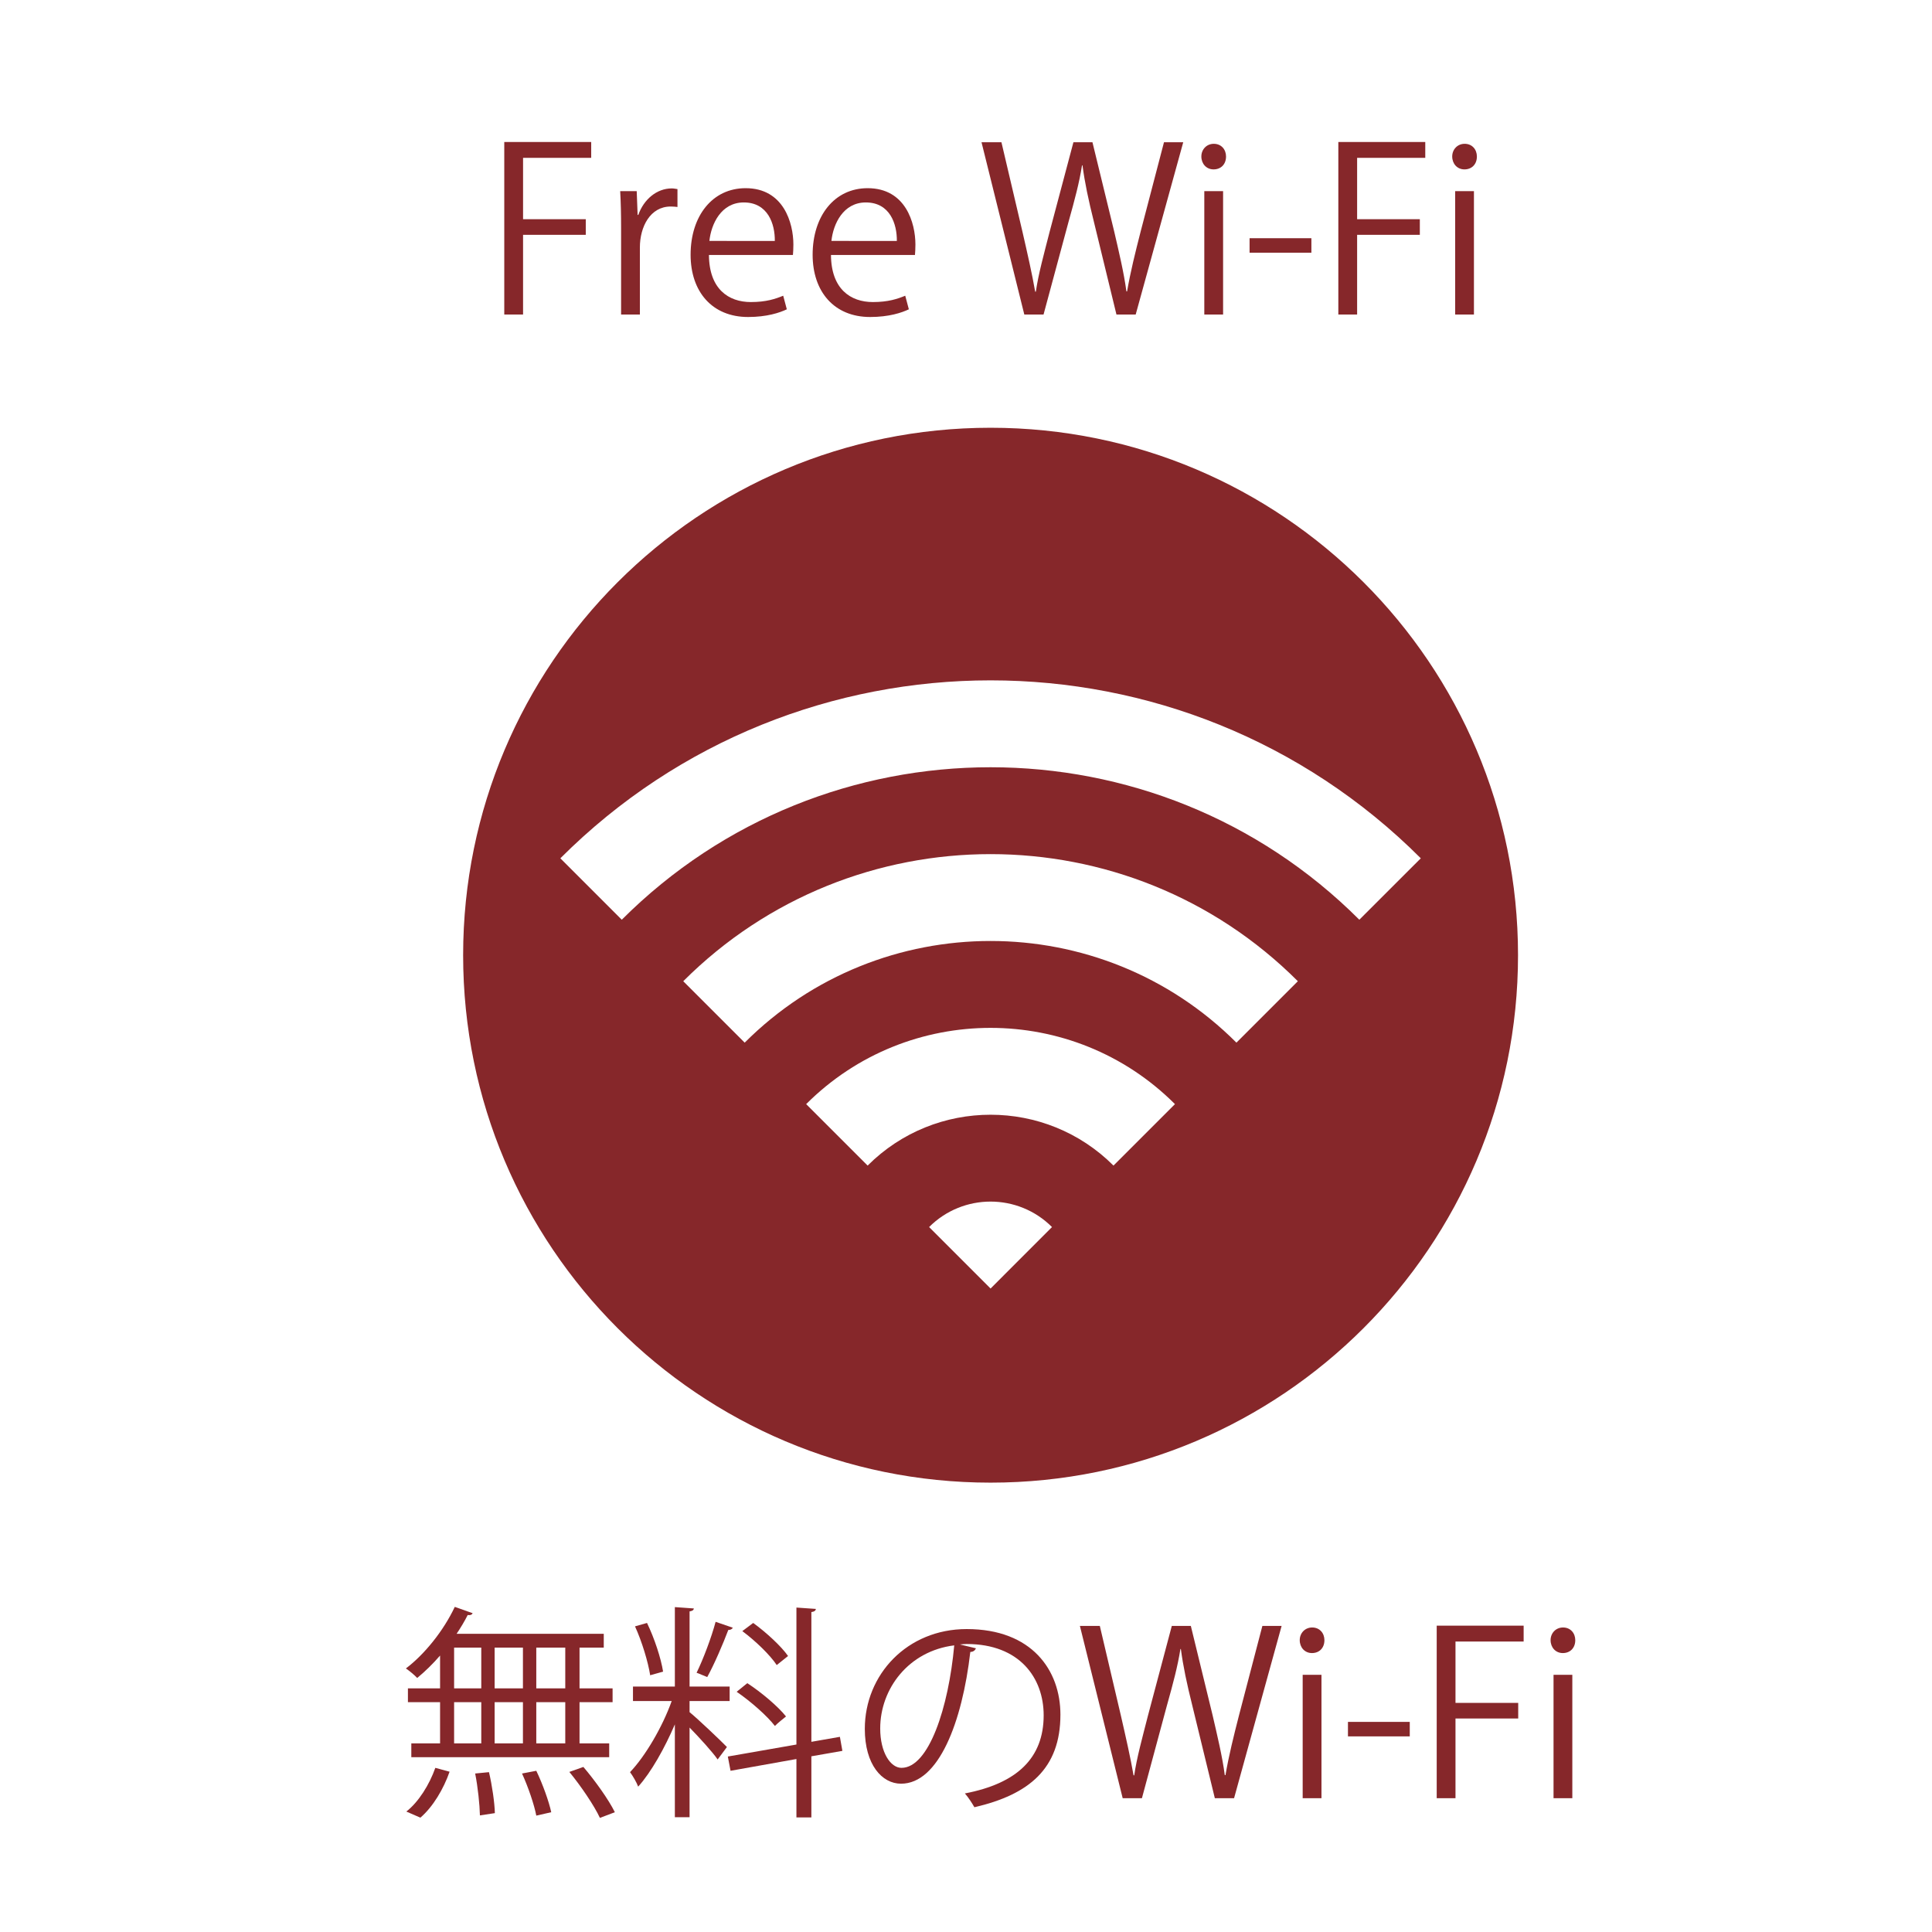 <?xml version="1.0" encoding="utf-8"?>
<!-- Generator: Adobe Illustrator 15.1.0, SVG Export Plug-In . SVG Version: 6.00 Build 0)  -->
<!DOCTYPE svg PUBLIC "-//W3C//DTD SVG 1.1//EN" "http://www.w3.org/Graphics/SVG/1.1/DTD/svg11.dtd">
<svg version="1.1" id="_x32_" xmlns="http://www.w3.org/2000/svg" xmlns:xlink="http://www.w3.org/1999/xlink" x="0px" y="0px"
	 width="512px" height="512px" viewBox="0 0 512 512" enable-background="new 0 0 512 512" xml:space="preserve">
<g>
	<path fill="#86272A" d="M133.636,83.349V37.631h23.039v4.2h-18.059v16.26h16.619v4.14h-16.619v21.119H133.636z"/>
	<path fill="#86272A" d="M179.535,54.85c-0.54-0.06-1.08-0.12-1.8-0.12c-5.399,0-8.16,5.339-8.16,10.859v17.759h-4.979V60.43
		c0-3.48-0.06-6.66-0.24-9.78h4.38l0.24,6.3h0.18c1.44-4.08,4.86-7.02,8.88-7.02c0.54,0,0.96,0.12,1.5,0.18V54.85z"/>
	<path fill="#86272A" d="M208.515,81.969c-1.86,0.9-5.28,2.04-10.26,2.04c-9.54,0-15.239-6.72-15.239-16.5
		c0-10.26,5.76-17.639,14.579-17.639c10.08,0,12.66,9.239,12.66,14.939c0,1.14-0.06,1.979-0.12,2.76h-22.259
		c0.06,9.06,5.22,12.479,11.1,12.479c4.08,0,6.54-0.84,8.58-1.68L208.515,81.969z M205.334,63.85c0.06-4.44-1.8-10.2-8.22-10.2
		c-6,0-8.64,5.7-9.12,10.2H205.334z"/>
	<path fill="#86272A" d="M240.854,81.969c-1.86,0.9-5.279,2.04-10.259,2.04c-9.54,0-15.239-6.72-15.239-16.5
		c0-10.26,5.76-17.639,14.579-17.639c10.08,0,12.66,9.239,12.66,14.939c0,1.14-0.06,1.979-0.12,2.76h-22.259
		c0.06,9.06,5.22,12.479,11.099,12.479c4.08,0,6.54-0.84,8.58-1.68L240.854,81.969z M237.674,63.85c0.06-4.44-1.8-10.2-8.22-10.2
		c-6,0-8.64,5.7-9.12,10.2H237.674z"/>
	<path fill="#86272A" d="M313.571,37.691l-12.6,45.658h-5.1l-5.94-24.419c-1.5-6-2.46-10.56-3.06-15.12h-0.12
		c-0.72,4.56-1.92,9.06-3.6,15.06l-6.6,24.479h-5.1l-11.34-45.658h5.279l5.58,23.759c1.32,5.76,2.58,11.279,3.36,15.839h0.18
		c0.66-4.62,2.16-10.02,3.66-15.899l6.3-23.699h5.039l5.76,23.639c1.261,5.459,2.58,10.919,3.24,15.899h0.18
		c0.9-5.22,2.16-10.26,3.601-15.899l6.18-23.639H313.571z"/>
	<path fill="#86272A" d="M321.612,44.891c-1.92,0-3.24-1.5-3.24-3.42c0-1.86,1.38-3.36,3.3-3.36c1.98,0,3.24,1.5,3.24,3.36
		C324.912,43.571,323.532,44.891,321.612,44.891z M324.132,83.349h-4.979V50.65h4.979V83.349z"/>
	<path fill="#86272A" d="M331.151,63.13h16.379v3.84h-16.379V63.13z"/>
	<path fill="#86272A" d="M354.671,83.349V37.631h23.039v4.2h-18.059v16.26h16.619v4.14h-16.619v21.119H354.671z"/>
	<path fill="#86272A" d="M388.091,44.891c-1.92,0-3.24-1.5-3.24-3.42c0-1.86,1.38-3.36,3.3-3.36c1.98,0,3.24,1.5,3.24,3.36
		C391.391,43.571,390.011,44.891,388.091,44.891z M390.61,83.349h-4.979V50.65h4.979V83.349z"/>
</g>
<g>
	<path fill="#86272A" d="M262.513,113.359c-77.201,0-139.778,62.578-139.778,139.779c0,77.201,62.578,139.778,139.778,139.778
		c77.192,0,139.779-62.577,139.779-139.778C402.292,175.937,339.705,113.359,262.513,113.359z M262.513,341.473l-16.29-16.291
		c8.996-8.997,23.575-8.997,32.568,0L262.513,341.473z M295.086,308.891c-17.971-17.967-47.187-17.967-65.154,0l-16.291-16.286
		c26.938-26.942,70.793-26.942,97.735,0L295.086,308.891z M327.668,276.31c-35.925-35.913-94.383-35.926-130.318,0l-16.282-16.277
		c44.909-44.91,117.981-44.91,162.878,0L327.668,276.31z M360.235,243.736c-53.88-53.876-141.574-53.876-195.458,0l-16.278-16.278
		c62.864-62.885,165.172-62.864,228.027,0L360.235,243.736z"/>
</g>
<g>
	<path fill="#86272A" d="M116.624,447.439v-8.7c-1.92,2.221-4.02,4.26-6.06,5.94c-0.72-0.78-2.1-1.92-3-2.521
		c4.92-3.72,9.959-9.959,12.959-16.319l4.74,1.681c-0.18,0.359-0.6,0.6-1.32,0.479c-0.84,1.68-1.86,3.36-2.94,4.979h38.999v3.66
		h-6.42v10.8h8.76v3.659h-8.76v10.92h7.86v3.66h-52.438v-3.66h7.62v-10.92h-8.52v-3.659H116.624z M119.144,469.519
		c-1.56,4.5-4.38,9.3-7.74,12.18l-3.72-1.62c3.24-2.521,6.12-7.14,7.68-11.58L119.144,469.519z M120.343,436.64v10.8h7.2v-10.8
		H120.343z M120.343,451.099v10.92h7.2v-10.92H120.343z M127.183,481.098c-0.06-2.819-0.54-7.499-1.26-11.1l3.66-0.359
		c0.84,3.54,1.5,8.159,1.56,10.859L127.183,481.098z M138.583,436.64h-7.5v10.8h7.5V436.64z M138.583,451.099h-7.5v10.92h7.5
		V451.099z M142.123,481.158c-0.54-2.88-2.16-7.62-3.78-11.16l3.78-0.72c1.68,3.479,3.36,8.16,3.96,10.979L142.123,481.158z
		 M149.802,447.439v-10.8h-7.68v10.8H149.802z M149.802,462.019v-10.92h-7.68v10.92H149.802z M158.982,481.758
		c-1.5-3.24-5.04-8.46-8.1-12.18l3.72-1.319c3.12,3.659,6.72,8.699,8.34,11.999L158.982,481.758z"/>
	<path fill="#86272A" d="M182.743,450.799v2.94c2.1,1.68,8.46,7.739,9.9,9.239l-2.46,3.3c-1.26-1.859-4.8-5.76-7.44-8.459v23.759
		h-3.899v-24.6c-2.7,6.3-6.3,12.72-9.72,16.5c-0.42-1.141-1.44-2.88-2.16-3.84c4.02-4.2,8.58-11.939,11.04-18.84h-10.259v-3.84h11.1
		V425.9l5.04,0.359c-0.06,0.42-0.36,0.66-1.14,0.78v19.919h10.62v3.84H182.743z M171.464,430.1c1.98,4.08,3.72,9.42,4.26,12.899
		l-3.42,0.96c-0.54-3.479-2.16-8.879-4.02-12.959L171.464,430.1z M194.203,431.36c-0.18,0.359-0.6,0.6-1.2,0.6
		c-1.38,3.66-3.72,9.119-5.58,12.479c-0.66-0.24-2.22-0.96-2.82-1.14c1.74-3.54,3.959-9.42,5.04-13.5L194.203,431.36z
		 M223.242,463.999l-8.22,1.439v16.199h-3.96v-15.479l-17.459,3.12l-0.72-3.779l18.179-3.181v-36.298l5.16,0.359
		c-0.06,0.42-0.36,0.721-1.2,0.84v34.379l7.56-1.32L223.242,463.999z M198.043,446.06c3.78,2.46,8.159,6.18,10.259,8.819
		c-2.4,1.92-2.64,2.22-2.94,2.52c-2.04-2.64-6.359-6.479-10.14-9.06L198.043,446.06z M199.603,430.1c3.48,2.521,7.44,6.18,9.24,8.76
		l-3,2.4c-1.74-2.64-5.64-6.42-9.12-9L199.603,430.1z"/>
	<path fill="#86272A" d="M258.643,436.819c-0.24,0.54-0.72,0.96-1.5,0.96c-2.16,18.659-8.399,34.919-18.359,34.919
		c-5.04,0-9.6-5.04-9.6-14.52c0-14.399,11.219-26.459,26.999-26.459c17.341,0,24.839,10.979,24.839,22.68
		c0,14.279-8.279,21.179-22.799,24.539c-0.54-0.961-1.56-2.58-2.52-3.66c13.799-2.64,20.879-9.359,20.879-20.699
		c0-9.899-6.359-18.899-20.399-18.899c-0.6,0-1.26,0.06-1.8,0.12L258.643,436.819z M252.883,436.04
		c-12.119,1.5-19.619,11.52-19.619,22.019c0,6.42,2.76,10.439,5.64,10.439C246.163,468.498,251.383,452.479,252.883,436.04z"/>
	<path fill="#86272A" d="M339.643,430.88l-12.6,45.658h-5.1l-5.939-24.419c-1.5-6-2.461-10.56-3.061-15.119h-0.119
		c-0.721,4.56-1.92,9.06-3.602,15.06l-6.6,24.479h-5.1l-11.34-45.658h5.281l5.58,23.759c1.318,5.76,2.578,11.28,3.359,15.84h0.18
		c0.66-4.62,2.16-10.02,3.66-15.899l6.299-23.699h5.041l5.76,23.639c1.26,5.46,2.58,10.92,3.238,15.899h0.182
		c0.898-5.22,2.158-10.259,3.6-15.899l6.18-23.639H339.643z"/>
	<path fill="#86272A" d="M347.684,438.08c-1.92,0-3.24-1.5-3.24-3.42c0-1.86,1.381-3.36,3.301-3.36c1.98,0,3.24,1.5,3.24,3.36
		C350.984,436.76,349.604,438.08,347.684,438.08z M350.203,476.538h-4.979V443.84h4.979V476.538z"/>
	<path fill="#86272A" d="M357.223,456.319h16.379v3.84h-16.379V456.319z"/>
	<path fill="#86272A" d="M380.742,476.538V430.82h23.039v4.199h-18.061v16.26h16.621v4.14h-16.621v21.119H380.742z"/>
	<path fill="#86272A" d="M414.162,438.08c-1.92,0-3.24-1.5-3.24-3.42c0-1.86,1.381-3.36,3.301-3.36c1.98,0,3.24,1.5,3.24,3.36
		C417.463,436.76,416.082,438.08,414.162,438.08z M416.682,476.538h-4.979V443.84h4.979V476.538z"/>
</g>
</svg>

